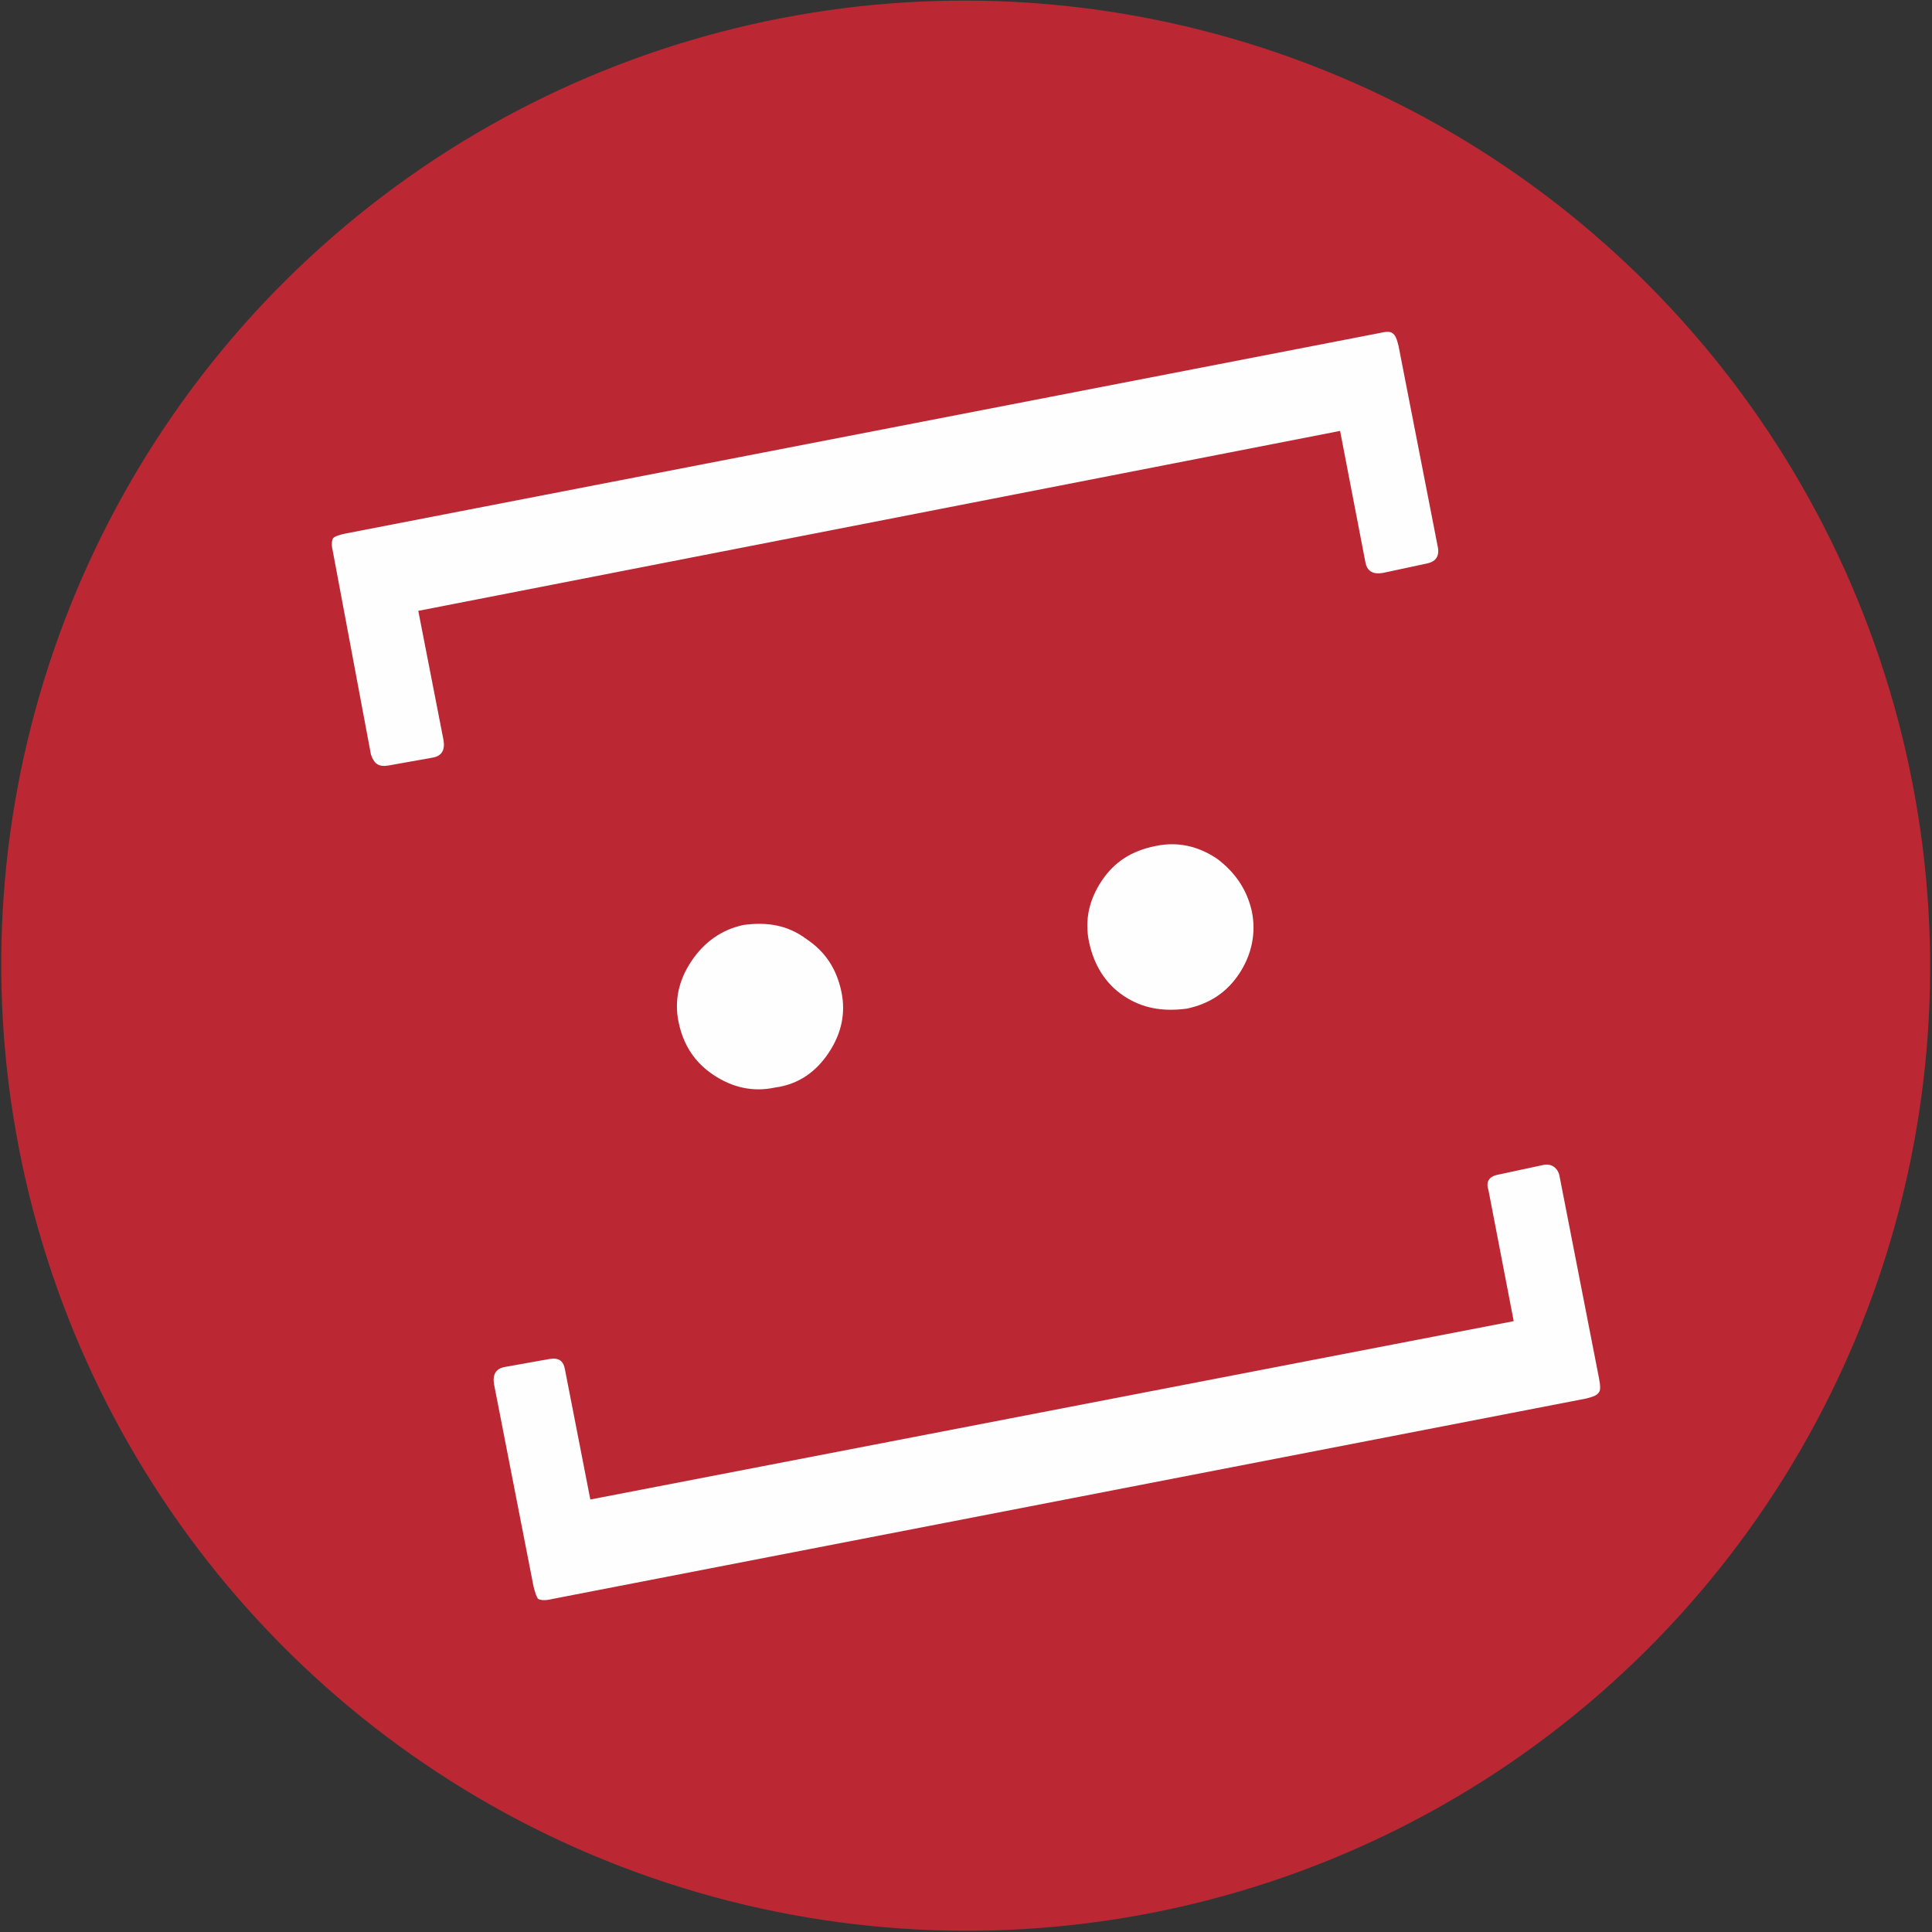 <svg xmlns="http://www.w3.org/2000/svg" version="1.1" xmlns:xlink="http://www.w3.org/1999/xlink" xmlns:svgjs="http://svgjs.dev/svgjs" width="177px" height="177px"><rect width="100%" height="100%" fill="#333333" stroke="none"/><svg xmlns="http://www.w3.org/2000/svg" xml:space="preserve" width="177px" height="177px" version="1.1" style="shape-rendering:geometricPrecision; text-rendering:geometricPrecision; image-rendering:optimizeQuality; fill-rule:evenodd; clip-rule:evenodd" viewBox="0 0 12.24 12.24" xmlns:xlink="http://www.w3.org/1999/xlink" xmlns:xodm="http://www.corel.com/coreldraw/odm/2003">
 <defs>
  <style type="text/css">
   
    .fil0 {fill:#BB2834}
    .fil1 {fill:#FEFEFE;fill-rule:nonzero}
   
  </style>
 </defs>
 <g id="SvgjsG1102">
  <ellipse class="fil0" transform="matrix(0.429 -0.083 0.078 0.401 6.118 6.118)" rx="13.98" ry="14.97"></ellipse>
  <path class="fil1" d="M10.05 8.86c0.04,-0.01 0.07,-0.02 0.08,-0.04 0.01,-0.01 0.01,-0.04 0,-0.09l-0.25 -1.28c-0.01,-0.05 -0.05,-0.08 -0.1,-0.07l-0.28 0.06c-0.06,0.01 -0.09,0.04 -0.07,0.1l0.16 0.83 -5.85 1.13 -0.16 -0.82c-0.01,-0.06 -0.04,-0.08 -0.1,-0.07l-0.28 0.05c-0.06,0.01 -0.08,0.05 -0.07,0.11l0.25 1.28c0.01,0.04 0.02,0.07 0.03,0.08 0.02,0.01 0.05,0.01 0.09,0l6.55 -1.27zm-7.31 -4.06c0.06,-0.01 0.08,-0.05 0.07,-0.11l-0.16 -0.82 5.84 -1.14 0.16 0.83c0.01,0.06 0.05,0.08 0.11,0.07l0.28 -0.06c0.05,-0.01 0.08,-0.04 0.07,-0.1l-0.25 -1.28c-0.01,-0.04 -0.02,-0.07 -0.04,-0.08 -0.01,-0.01 -0.04,-0.01 -0.08,0l-6.55 1.27c-0.05,0.01 -0.07,0.02 -0.08,0.03 -0.01,0.02 -0.01,0.05 0,0.09l0.24 1.28c0.02,0.06 0.05,0.08 0.11,0.07l0.28 -0.05zm2.17 2.09c0.15,-0.02 0.26,-0.1 0.34,-0.22 0.08,-0.12 0.11,-0.25 0.08,-0.39 -0.03,-0.14 -0.1,-0.25 -0.22,-0.33 -0.12,-0.09 -0.25,-0.11 -0.4,-0.09 -0.14,0.03 -0.25,0.11 -0.33,0.23 -0.08,0.12 -0.11,0.25 -0.08,0.39 0.03,0.14 0.1,0.25 0.22,0.33 0.12,0.08 0.25,0.11 0.39,0.08zm2.61 -0.5c0.14,-0.03 0.25,-0.1 0.33,-0.22 0.08,-0.12 0.11,-0.26 0.08,-0.4 -0.03,-0.13 -0.1,-0.24 -0.22,-0.33 -0.12,-0.08 -0.25,-0.11 -0.39,-0.08 -0.15,0.03 -0.26,0.1 -0.34,0.22 -0.08,0.12 -0.11,0.25 -0.08,0.39 0.03,0.14 0.1,0.26 0.22,0.34 0.12,0.08 0.25,0.1 0.4,0.08z"></path>
 </g>
</svg><style>@media (prefers-color-scheme: light) { :root { filter: none; } }
@media (prefers-color-scheme: dark) { :root { filter: none; } }
</style></svg>